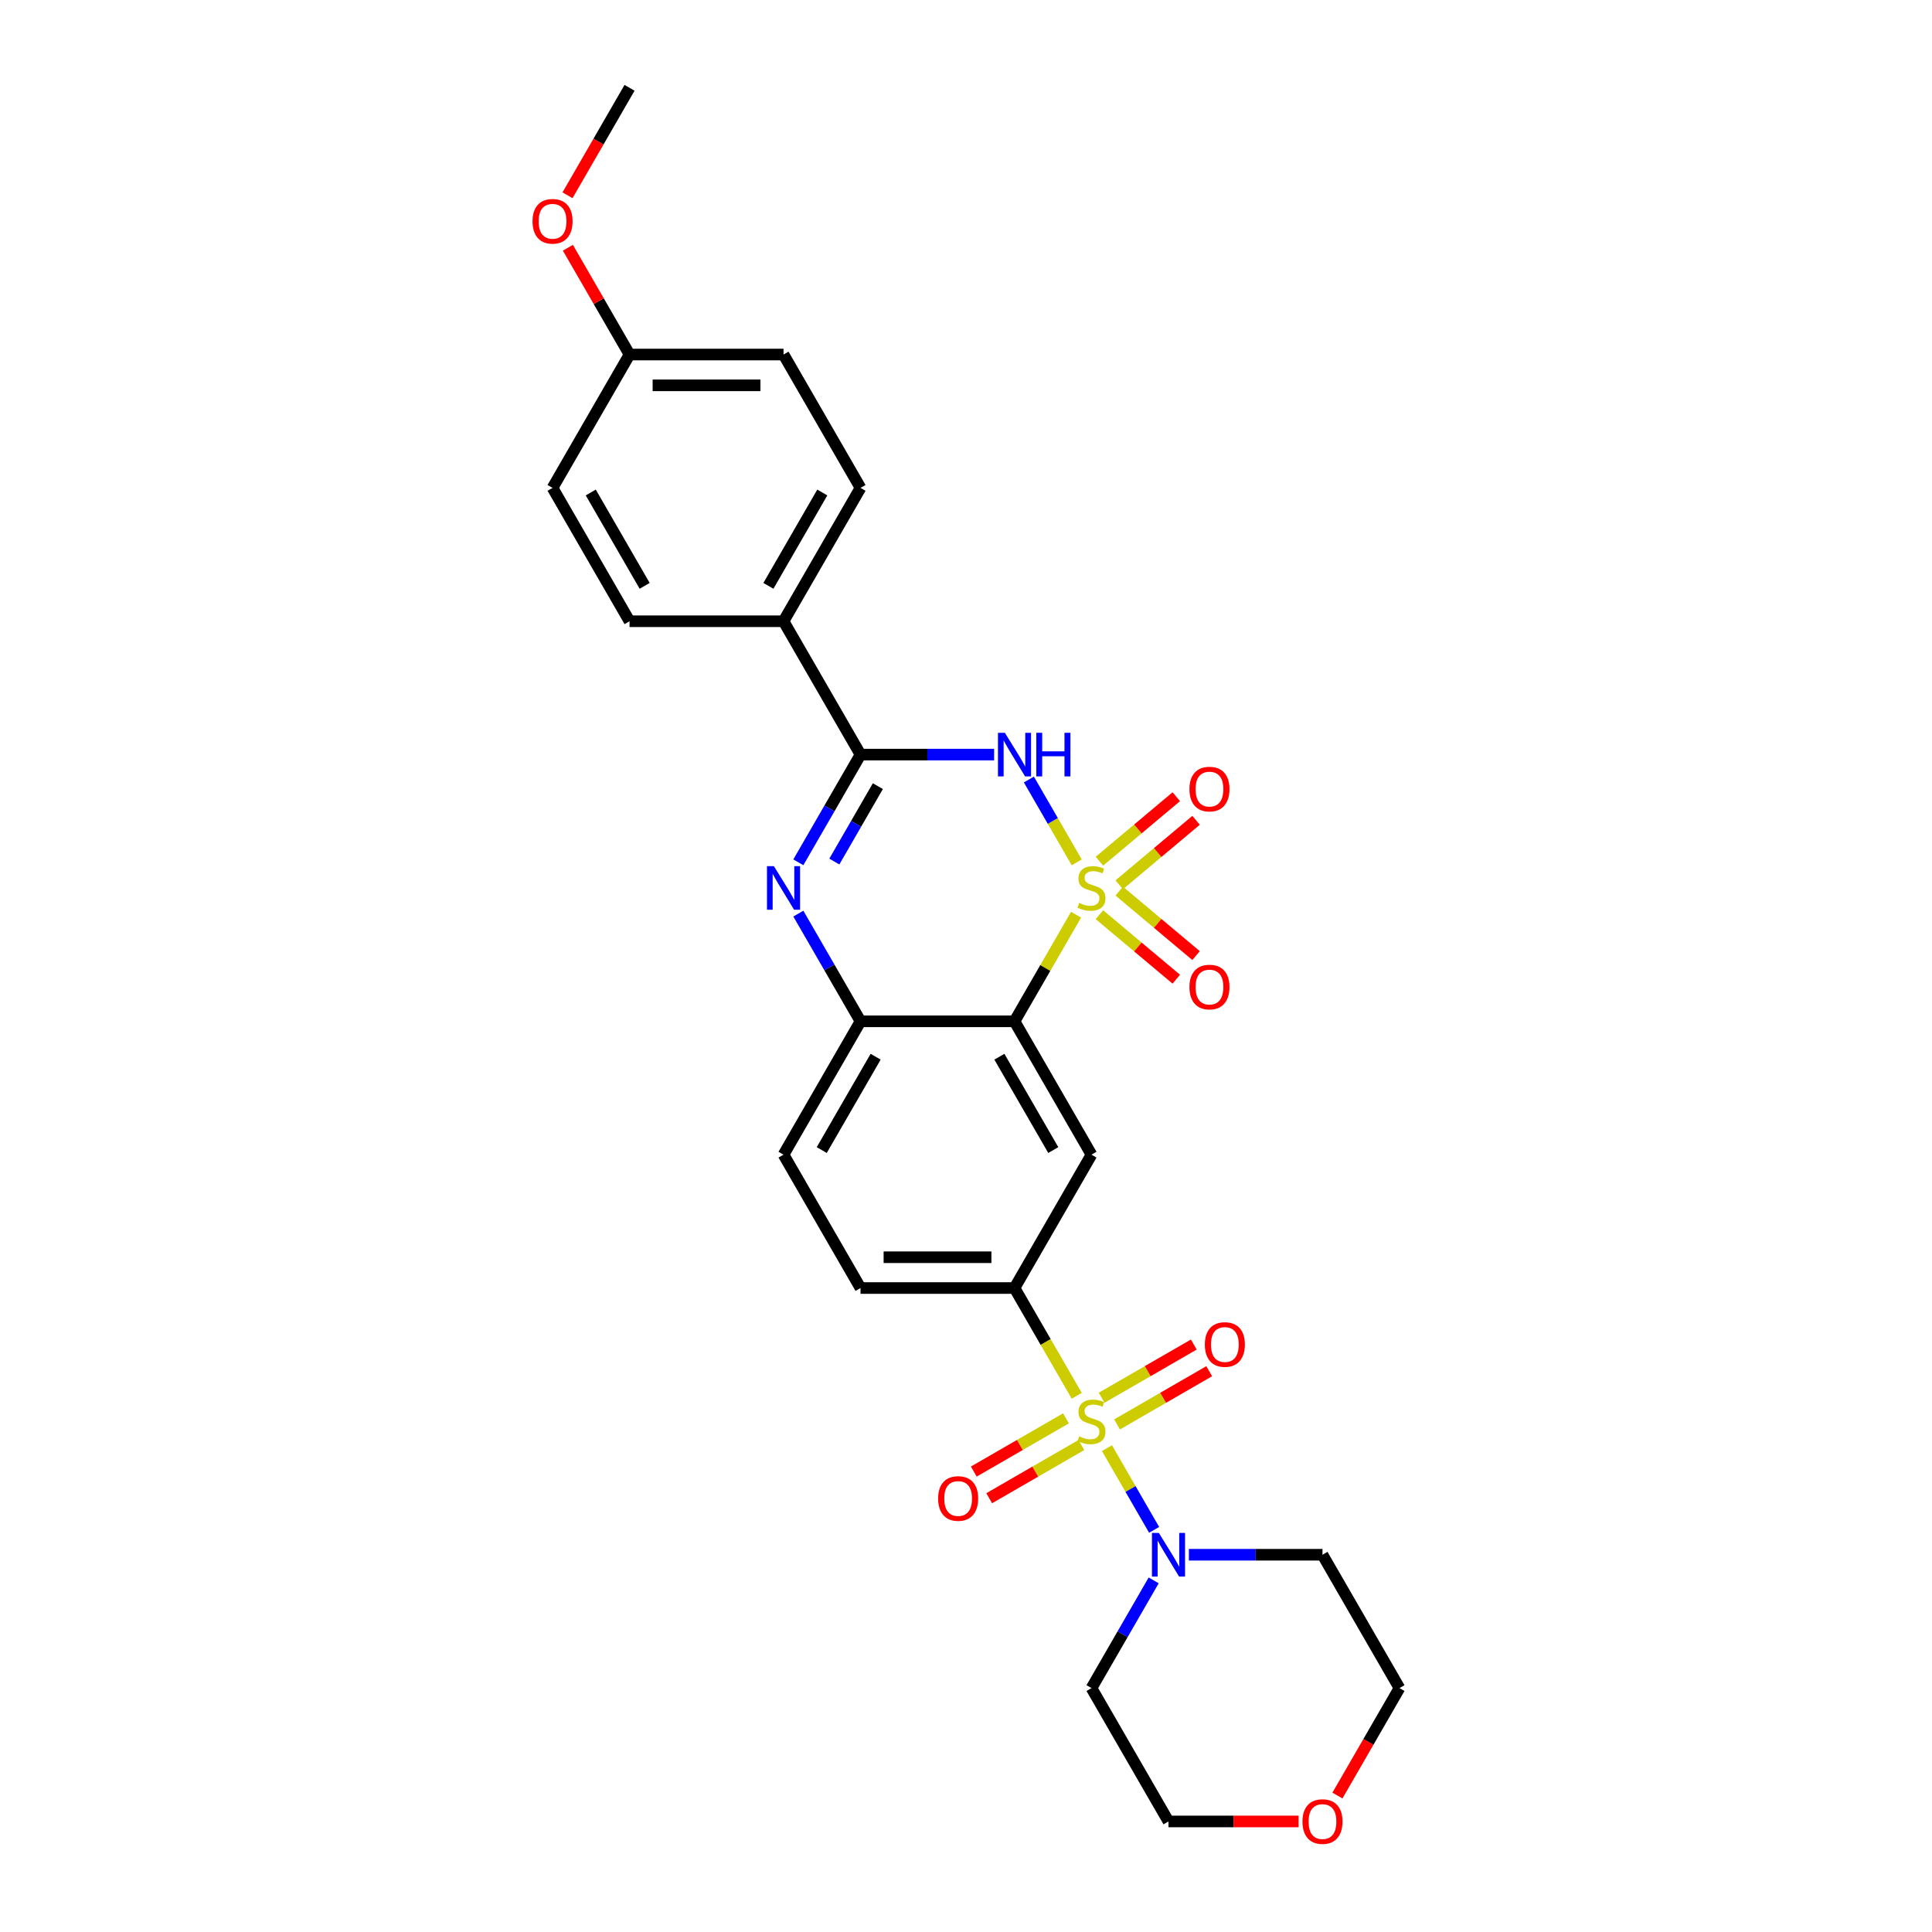 <?xml version='1.0' encoding='iso-8859-1'?>
<svg version='1.1' baseProfile='full'
              xmlns='http://www.w3.org/2000/svg'
                      xmlns:rdkit='http://www.rdkit.org/xml'
                      xmlns:xlink='http://www.w3.org/1999/xlink'
                  xml:space='preserve'
width='1000px' height='1000px' viewBox='0 0 1000 1000'>
<!-- END OF HEADER -->
<rect style='opacity:1.0;fill:#FFFFFF;stroke:none' width='1000' height='1000' x='0' y='0'> </rect>
<path class='bond-0' d='M 557.31,446.359 L 544.931,424.918' style='fill:none;fill-rule:evenodd;stroke:#CCCC00;stroke-width:6px;stroke-linecap:butt;stroke-linejoin:miter;stroke-opacity:1' />
<path class='bond-0' d='M 544.931,424.918 L 532.552,403.476' style='fill:none;fill-rule:evenodd;stroke:#0000FF;stroke-width:6px;stroke-linecap:butt;stroke-linejoin:miter;stroke-opacity:1' />
<path class='bond-2' d='M 556.961,473.458 L 541.034,501.044' style='fill:none;fill-rule:evenodd;stroke:#CCCC00;stroke-width:6px;stroke-linecap:butt;stroke-linejoin:miter;stroke-opacity:1' />
<path class='bond-2' d='M 541.034,501.044 L 525.107,528.63' style='fill:none;fill-rule:evenodd;stroke:#000000;stroke-width:6px;stroke-linecap:butt;stroke-linejoin:miter;stroke-opacity:1' />
<path class='bond-9' d='M 569.065,473.456 L 588.952,490.143' style='fill:none;fill-rule:evenodd;stroke:#CCCC00;stroke-width:6px;stroke-linecap:butt;stroke-linejoin:miter;stroke-opacity:1' />
<path class='bond-9' d='M 588.952,490.143 L 608.839,506.83' style='fill:none;fill-rule:evenodd;stroke:#FF0000;stroke-width:6px;stroke-linecap:butt;stroke-linejoin:miter;stroke-opacity:1' />
<path class='bond-9' d='M 579.311,461.244 L 599.198,477.931' style='fill:none;fill-rule:evenodd;stroke:#CCCC00;stroke-width:6px;stroke-linecap:butt;stroke-linejoin:miter;stroke-opacity:1' />
<path class='bond-9' d='M 599.198,477.931 L 619.085,494.619' style='fill:none;fill-rule:evenodd;stroke:#FF0000;stroke-width:6px;stroke-linecap:butt;stroke-linejoin:miter;stroke-opacity:1' />
<path class='bond-10' d='M 579.311,457.966 L 599.198,441.279' style='fill:none;fill-rule:evenodd;stroke:#CCCC00;stroke-width:6px;stroke-linecap:butt;stroke-linejoin:miter;stroke-opacity:1' />
<path class='bond-10' d='M 599.198,441.279 L 619.085,424.592' style='fill:none;fill-rule:evenodd;stroke:#FF0000;stroke-width:6px;stroke-linecap:butt;stroke-linejoin:miter;stroke-opacity:1' />
<path class='bond-10' d='M 569.065,445.755 L 588.952,429.068' style='fill:none;fill-rule:evenodd;stroke:#CCCC00;stroke-width:6px;stroke-linecap:butt;stroke-linejoin:miter;stroke-opacity:1' />
<path class='bond-10' d='M 588.952,429.068 L 608.839,412.381' style='fill:none;fill-rule:evenodd;stroke:#FF0000;stroke-width:6px;stroke-linecap:butt;stroke-linejoin:miter;stroke-opacity:1' />
<path class='bond-3' d='M 514.554,390.58 L 479.979,390.58' style='fill:none;fill-rule:evenodd;stroke:#0000FF;stroke-width:6px;stroke-linecap:butt;stroke-linejoin:miter;stroke-opacity:1' />
<path class='bond-3' d='M 479.979,390.58 L 445.403,390.58' style='fill:none;fill-rule:evenodd;stroke:#000000;stroke-width:6px;stroke-linecap:butt;stroke-linejoin:miter;stroke-opacity:1' />
<path class='bond-1' d='M 557.31,722.459 L 541.208,694.57' style='fill:none;fill-rule:evenodd;stroke:#CCCC00;stroke-width:6px;stroke-linecap:butt;stroke-linejoin:miter;stroke-opacity:1' />
<path class='bond-1' d='M 541.208,694.57 L 525.107,666.681' style='fill:none;fill-rule:evenodd;stroke:#000000;stroke-width:6px;stroke-linecap:butt;stroke-linejoin:miter;stroke-opacity:1' />
<path class='bond-7' d='M 572.956,749.558 L 585.165,770.705' style='fill:none;fill-rule:evenodd;stroke:#CCCC00;stroke-width:6px;stroke-linecap:butt;stroke-linejoin:miter;stroke-opacity:1' />
<path class='bond-7' d='M 585.165,770.705 L 597.374,791.852' style='fill:none;fill-rule:evenodd;stroke:#0000FF;stroke-width:6px;stroke-linecap:butt;stroke-linejoin:miter;stroke-opacity:1' />
<path class='bond-11' d='M 551.743,734.132 L 527.889,747.904' style='fill:none;fill-rule:evenodd;stroke:#CCCC00;stroke-width:6px;stroke-linecap:butt;stroke-linejoin:miter;stroke-opacity:1' />
<path class='bond-11' d='M 527.889,747.904 L 504.036,761.676' style='fill:none;fill-rule:evenodd;stroke:#FF0000;stroke-width:6px;stroke-linecap:butt;stroke-linejoin:miter;stroke-opacity:1' />
<path class='bond-11' d='M 559.714,747.937 L 535.86,761.709' style='fill:none;fill-rule:evenodd;stroke:#CCCC00;stroke-width:6px;stroke-linecap:butt;stroke-linejoin:miter;stroke-opacity:1' />
<path class='bond-11' d='M 535.86,761.709 L 512.006,775.481' style='fill:none;fill-rule:evenodd;stroke:#FF0000;stroke-width:6px;stroke-linecap:butt;stroke-linejoin:miter;stroke-opacity:1' />
<path class='bond-12' d='M 578.173,737.28 L 602.027,723.508' style='fill:none;fill-rule:evenodd;stroke:#CCCC00;stroke-width:6px;stroke-linecap:butt;stroke-linejoin:miter;stroke-opacity:1' />
<path class='bond-12' d='M 602.027,723.508 L 625.881,709.735' style='fill:none;fill-rule:evenodd;stroke:#FF0000;stroke-width:6px;stroke-linecap:butt;stroke-linejoin:miter;stroke-opacity:1' />
<path class='bond-12' d='M 570.203,723.475 L 594.057,709.703' style='fill:none;fill-rule:evenodd;stroke:#CCCC00;stroke-width:6px;stroke-linecap:butt;stroke-linejoin:miter;stroke-opacity:1' />
<path class='bond-12' d='M 594.057,709.703 L 617.911,695.93' style='fill:none;fill-rule:evenodd;stroke:#FF0000;stroke-width:6px;stroke-linecap:butt;stroke-linejoin:miter;stroke-opacity:1' />
<path class='bond-6' d='M 525.107,528.63 L 564.958,597.656' style='fill:none;fill-rule:evenodd;stroke:#000000;stroke-width:6px;stroke-linecap:butt;stroke-linejoin:miter;stroke-opacity:1' />
<path class='bond-6' d='M 517.279,546.955 L 545.175,595.272' style='fill:none;fill-rule:evenodd;stroke:#000000;stroke-width:6px;stroke-linecap:butt;stroke-linejoin:miter;stroke-opacity:1' />
<path class='bond-8' d='M 525.107,528.63 L 445.403,528.63' style='fill:none;fill-rule:evenodd;stroke:#000000;stroke-width:6px;stroke-linecap:butt;stroke-linejoin:miter;stroke-opacity:1' />
<path class='bond-13' d='M 445.403,390.58 L 405.552,321.555' style='fill:none;fill-rule:evenodd;stroke:#000000;stroke-width:6px;stroke-linecap:butt;stroke-linejoin:miter;stroke-opacity:1' />
<path class='bond-28' d='M 445.403,390.58 L 429.311,418.453' style='fill:none;fill-rule:evenodd;stroke:#000000;stroke-width:6px;stroke-linecap:butt;stroke-linejoin:miter;stroke-opacity:1' />
<path class='bond-28' d='M 429.311,418.453 L 413.218,446.327' style='fill:none;fill-rule:evenodd;stroke:#0000FF;stroke-width:6px;stroke-linecap:butt;stroke-linejoin:miter;stroke-opacity:1' />
<path class='bond-28' d='M 454.38,406.913 L 443.116,426.424' style='fill:none;fill-rule:evenodd;stroke:#000000;stroke-width:6px;stroke-linecap:butt;stroke-linejoin:miter;stroke-opacity:1' />
<path class='bond-28' d='M 443.116,426.424 L 431.851,445.935' style='fill:none;fill-rule:evenodd;stroke:#0000FF;stroke-width:6px;stroke-linecap:butt;stroke-linejoin:miter;stroke-opacity:1' />
<path class='bond-4' d='M 413.218,472.884 L 429.311,500.757' style='fill:none;fill-rule:evenodd;stroke:#0000FF;stroke-width:6px;stroke-linecap:butt;stroke-linejoin:miter;stroke-opacity:1' />
<path class='bond-4' d='M 429.311,500.757 L 445.403,528.63' style='fill:none;fill-rule:evenodd;stroke:#000000;stroke-width:6px;stroke-linecap:butt;stroke-linejoin:miter;stroke-opacity:1' />
<path class='bond-5' d='M 525.107,666.681 L 564.958,597.656' style='fill:none;fill-rule:evenodd;stroke:#000000;stroke-width:6px;stroke-linecap:butt;stroke-linejoin:miter;stroke-opacity:1' />
<path class='bond-29' d='M 525.107,666.681 L 445.403,666.681' style='fill:none;fill-rule:evenodd;stroke:#000000;stroke-width:6px;stroke-linecap:butt;stroke-linejoin:miter;stroke-opacity:1' />
<path class='bond-29' d='M 513.151,650.74 L 457.359,650.74' style='fill:none;fill-rule:evenodd;stroke:#000000;stroke-width:6px;stroke-linecap:butt;stroke-linejoin:miter;stroke-opacity:1' />
<path class='bond-19' d='M 615.363,804.731 L 649.938,804.731' style='fill:none;fill-rule:evenodd;stroke:#0000FF;stroke-width:6px;stroke-linecap:butt;stroke-linejoin:miter;stroke-opacity:1' />
<path class='bond-19' d='M 649.938,804.731 L 684.513,804.731' style='fill:none;fill-rule:evenodd;stroke:#000000;stroke-width:6px;stroke-linecap:butt;stroke-linejoin:miter;stroke-opacity:1' />
<path class='bond-20' d='M 597.144,818.01 L 581.051,845.883' style='fill:none;fill-rule:evenodd;stroke:#0000FF;stroke-width:6px;stroke-linecap:butt;stroke-linejoin:miter;stroke-opacity:1' />
<path class='bond-20' d='M 581.051,845.883 L 564.958,873.756' style='fill:none;fill-rule:evenodd;stroke:#000000;stroke-width:6px;stroke-linecap:butt;stroke-linejoin:miter;stroke-opacity:1' />
<path class='bond-14' d='M 445.403,528.63 L 405.552,597.656' style='fill:none;fill-rule:evenodd;stroke:#000000;stroke-width:6px;stroke-linecap:butt;stroke-linejoin:miter;stroke-opacity:1' />
<path class='bond-14' d='M 453.23,546.955 L 425.334,595.272' style='fill:none;fill-rule:evenodd;stroke:#000000;stroke-width:6px;stroke-linecap:butt;stroke-linejoin:miter;stroke-opacity:1' />
<path class='bond-17' d='M 405.552,321.555 L 445.403,252.53' style='fill:none;fill-rule:evenodd;stroke:#000000;stroke-width:6px;stroke-linecap:butt;stroke-linejoin:miter;stroke-opacity:1' />
<path class='bond-17' d='M 397.724,303.231 L 425.62,254.913' style='fill:none;fill-rule:evenodd;stroke:#000000;stroke-width:6px;stroke-linecap:butt;stroke-linejoin:miter;stroke-opacity:1' />
<path class='bond-18' d='M 405.552,321.555 L 325.848,321.555' style='fill:none;fill-rule:evenodd;stroke:#000000;stroke-width:6px;stroke-linecap:butt;stroke-linejoin:miter;stroke-opacity:1' />
<path class='bond-15' d='M 405.552,597.656 L 445.403,666.681' style='fill:none;fill-rule:evenodd;stroke:#000000;stroke-width:6px;stroke-linecap:butt;stroke-linejoin:miter;stroke-opacity:1' />
<path class='bond-16' d='M 672.159,942.781 L 638.485,942.781' style='fill:none;fill-rule:evenodd;stroke:#FF0000;stroke-width:6px;stroke-linecap:butt;stroke-linejoin:miter;stroke-opacity:1' />
<path class='bond-16' d='M 638.485,942.781 L 604.81,942.781' style='fill:none;fill-rule:evenodd;stroke:#000000;stroke-width:6px;stroke-linecap:butt;stroke-linejoin:miter;stroke-opacity:1' />
<path class='bond-31' d='M 692.253,929.375 L 708.309,901.566' style='fill:none;fill-rule:evenodd;stroke:#FF0000;stroke-width:6px;stroke-linecap:butt;stroke-linejoin:miter;stroke-opacity:1' />
<path class='bond-31' d='M 708.309,901.566 L 724.365,873.756' style='fill:none;fill-rule:evenodd;stroke:#000000;stroke-width:6px;stroke-linecap:butt;stroke-linejoin:miter;stroke-opacity:1' />
<path class='bond-23' d='M 445.403,252.53 L 405.552,183.505' style='fill:none;fill-rule:evenodd;stroke:#000000;stroke-width:6px;stroke-linecap:butt;stroke-linejoin:miter;stroke-opacity:1' />
<path class='bond-22' d='M 325.848,321.555 L 285.996,252.53' style='fill:none;fill-rule:evenodd;stroke:#000000;stroke-width:6px;stroke-linecap:butt;stroke-linejoin:miter;stroke-opacity:1' />
<path class='bond-22' d='M 333.675,303.231 L 305.779,254.913' style='fill:none;fill-rule:evenodd;stroke:#000000;stroke-width:6px;stroke-linecap:butt;stroke-linejoin:miter;stroke-opacity:1' />
<path class='bond-25' d='M 684.513,804.731 L 724.365,873.756' style='fill:none;fill-rule:evenodd;stroke:#000000;stroke-width:6px;stroke-linecap:butt;stroke-linejoin:miter;stroke-opacity:1' />
<path class='bond-26' d='M 564.958,873.756 L 604.81,942.781' style='fill:none;fill-rule:evenodd;stroke:#000000;stroke-width:6px;stroke-linecap:butt;stroke-linejoin:miter;stroke-opacity:1' />
<path class='bond-21' d='M 325.848,183.505 L 285.996,252.53' style='fill:none;fill-rule:evenodd;stroke:#000000;stroke-width:6px;stroke-linecap:butt;stroke-linejoin:miter;stroke-opacity:1' />
<path class='bond-24' d='M 325.848,183.505 L 309.894,155.871' style='fill:none;fill-rule:evenodd;stroke:#000000;stroke-width:6px;stroke-linecap:butt;stroke-linejoin:miter;stroke-opacity:1' />
<path class='bond-24' d='M 309.894,155.871 L 293.939,128.236' style='fill:none;fill-rule:evenodd;stroke:#FF0000;stroke-width:6px;stroke-linecap:butt;stroke-linejoin:miter;stroke-opacity:1' />
<path class='bond-30' d='M 325.848,183.505 L 405.552,183.505' style='fill:none;fill-rule:evenodd;stroke:#000000;stroke-width:6px;stroke-linecap:butt;stroke-linejoin:miter;stroke-opacity:1' />
<path class='bond-30' d='M 337.804,199.445 L 393.596,199.445' style='fill:none;fill-rule:evenodd;stroke:#000000;stroke-width:6px;stroke-linecap:butt;stroke-linejoin:miter;stroke-opacity:1' />
<path class='bond-27' d='M 293.737,101.074 L 309.792,73.264' style='fill:none;fill-rule:evenodd;stroke:#FF0000;stroke-width:6px;stroke-linecap:butt;stroke-linejoin:miter;stroke-opacity:1' />
<path class='bond-27' d='M 309.792,73.264 L 325.848,45.455' style='fill:none;fill-rule:evenodd;stroke:#000000;stroke-width:6px;stroke-linecap:butt;stroke-linejoin:miter;stroke-opacity:1' />
<path  class='atom-0' d='M 558.582 467.352
Q 558.837 467.448, 559.889 467.894
Q 560.941 468.341, 562.089 468.628
Q 563.269 468.883, 564.416 468.883
Q 566.552 468.883, 567.796 467.863
Q 569.039 466.811, 569.039 464.993
Q 569.039 463.75, 568.401 462.985
Q 567.796 462.22, 566.839 461.805
Q 565.883 461.391, 564.289 460.912
Q 562.28 460.307, 561.069 459.733
Q 559.889 459.159, 559.028 457.947
Q 558.199 456.736, 558.199 454.696
Q 558.199 451.858, 560.112 450.105
Q 562.057 448.351, 565.883 448.351
Q 568.497 448.351, 571.462 449.595
L 570.729 452.049
Q 568.019 450.934, 565.978 450.934
Q 563.779 450.934, 562.567 451.858
Q 561.356 452.751, 561.388 454.313
Q 561.388 455.525, 561.993 456.258
Q 562.631 456.991, 563.524 457.406
Q 564.448 457.82, 565.978 458.298
Q 568.019 458.936, 569.23 459.573
Q 570.442 460.211, 571.303 461.518
Q 572.195 462.793, 572.195 464.993
Q 572.195 468.118, 570.091 469.807
Q 568.019 471.465, 564.544 471.465
Q 562.535 471.465, 561.005 471.019
Q 559.507 470.604, 557.721 469.871
L 558.582 467.352
' fill='#CCCC00'/>
<path  class='atom-1' d='M 520.117 379.294
L 527.514 391.25
Q 528.247 392.429, 529.426 394.565
Q 530.606 396.701, 530.67 396.829
L 530.67 379.294
L 533.667 379.294
L 533.667 401.866
L 530.574 401.866
L 522.636 388.795
Q 521.711 387.265, 520.723 385.511
Q 519.766 383.758, 519.479 383.216
L 519.479 401.866
L 516.546 401.866
L 516.546 379.294
L 520.117 379.294
' fill='#0000FF'/>
<path  class='atom-1' d='M 536.377 379.294
L 539.437 379.294
L 539.437 388.89
L 550.978 388.89
L 550.978 379.294
L 554.039 379.294
L 554.039 401.866
L 550.978 401.866
L 550.978 391.441
L 539.437 391.441
L 539.437 401.866
L 536.377 401.866
L 536.377 379.294
' fill='#0000FF'/>
<path  class='atom-2' d='M 558.582 743.453
Q 558.837 743.549, 559.889 743.995
Q 560.941 744.441, 562.089 744.728
Q 563.269 744.983, 564.416 744.983
Q 566.552 744.983, 567.796 743.963
Q 569.039 742.911, 569.039 741.094
Q 569.039 739.85, 568.401 739.085
Q 567.796 738.32, 566.839 737.906
Q 565.883 737.491, 564.289 737.013
Q 562.28 736.407, 561.069 735.833
Q 559.889 735.26, 559.028 734.048
Q 558.199 732.837, 558.199 730.796
Q 558.199 727.959, 560.112 726.205
Q 562.057 724.452, 565.883 724.452
Q 568.497 724.452, 571.462 725.695
L 570.729 728.15
Q 568.019 727.034, 565.978 727.034
Q 563.779 727.034, 562.567 727.959
Q 561.356 728.851, 561.388 730.414
Q 561.388 731.625, 561.993 732.358
Q 562.631 733.092, 563.524 733.506
Q 564.448 733.92, 565.978 734.399
Q 568.019 735.036, 569.23 735.674
Q 570.442 736.312, 571.303 737.619
Q 572.195 738.894, 572.195 741.094
Q 572.195 744.218, 570.091 745.908
Q 568.019 747.566, 564.544 747.566
Q 562.535 747.566, 561.005 747.119
Q 559.507 746.705, 557.721 745.972
L 558.582 743.453
' fill='#CCCC00'/>
<path  class='atom-5' d='M 400.562 448.319
L 407.959 460.275
Q 408.692 461.454, 409.871 463.59
Q 411.051 465.727, 411.115 465.854
L 411.115 448.319
L 414.112 448.319
L 414.112 470.891
L 411.019 470.891
L 403.081 457.82
Q 402.156 456.29, 401.168 454.536
Q 400.211 452.783, 399.924 452.241
L 399.924 470.891
L 396.991 470.891
L 396.991 448.319
L 400.562 448.319
' fill='#0000FF'/>
<path  class='atom-8' d='M 599.82 793.445
L 607.217 805.4
Q 607.95 806.58, 609.13 808.716
Q 610.309 810.852, 610.373 810.98
L 610.373 793.445
L 613.37 793.445
L 613.37 816.017
L 610.278 816.017
L 602.339 802.946
Q 601.415 801.415, 600.426 799.662
Q 599.47 797.908, 599.183 797.366
L 599.183 816.017
L 596.25 816.017
L 596.25 793.445
L 599.82 793.445
' fill='#0000FF'/>
<path  class='atom-10' d='M 615.653 510.901
Q 615.653 505.482, 618.331 502.453
Q 621.009 499.424, 626.015 499.424
Q 631.02 499.424, 633.698 502.453
Q 636.376 505.482, 636.376 510.901
Q 636.376 516.385, 633.666 519.509
Q 630.956 522.602, 626.015 522.602
Q 621.041 522.602, 618.331 519.509
Q 615.653 516.417, 615.653 510.901
M 626.015 520.051
Q 629.458 520.051, 631.307 517.756
Q 633.188 515.429, 633.188 510.901
Q 633.188 506.47, 631.307 504.238
Q 629.458 501.975, 626.015 501.975
Q 622.571 501.975, 620.69 504.206
Q 618.841 506.438, 618.841 510.901
Q 618.841 515.46, 620.69 517.756
Q 622.571 520.051, 626.015 520.051
' fill='#FF0000'/>
<path  class='atom-11' d='M 615.653 408.437
Q 615.653 403.017, 618.331 399.988
Q 621.009 396.959, 626.015 396.959
Q 631.02 396.959, 633.698 399.988
Q 636.376 403.017, 636.376 408.437
Q 636.376 413.92, 633.666 417.045
Q 630.956 420.137, 626.015 420.137
Q 621.041 420.137, 618.331 417.045
Q 615.653 413.952, 615.653 408.437
M 626.015 417.587
Q 629.458 417.587, 631.307 415.291
Q 633.188 412.964, 633.188 408.437
Q 633.188 404.005, 631.307 401.774
Q 629.458 399.51, 626.015 399.51
Q 622.571 399.51, 620.69 401.742
Q 618.841 403.973, 618.841 408.437
Q 618.841 412.996, 620.69 415.291
Q 622.571 417.587, 626.015 417.587
' fill='#FF0000'/>
<path  class='atom-12' d='M 485.572 775.621
Q 485.572 770.201, 488.25 767.173
Q 490.928 764.144, 495.933 764.144
Q 500.938 764.144, 503.617 767.173
Q 506.295 770.201, 506.295 775.621
Q 506.295 781.105, 503.585 784.229
Q 500.875 787.322, 495.933 787.322
Q 490.96 787.322, 488.25 784.229
Q 485.572 781.137, 485.572 775.621
M 495.933 784.771
Q 499.376 784.771, 501.225 782.476
Q 503.106 780.148, 503.106 775.621
Q 503.106 771.19, 501.225 768.958
Q 499.376 766.695, 495.933 766.695
Q 492.49 766.695, 490.609 768.926
Q 488.76 771.158, 488.76 775.621
Q 488.76 780.18, 490.609 782.476
Q 492.49 784.771, 495.933 784.771
' fill='#FF0000'/>
<path  class='atom-13' d='M 623.622 695.918
Q 623.622 690.498, 626.3 687.469
Q 628.978 684.441, 633.983 684.441
Q 638.989 684.441, 641.667 687.469
Q 644.345 690.498, 644.345 695.918
Q 644.345 701.402, 641.635 704.526
Q 638.925 707.618, 633.983 707.618
Q 629.01 707.618, 626.3 704.526
Q 623.622 701.433, 623.622 695.918
M 633.983 705.068
Q 637.427 705.068, 639.276 702.772
Q 641.157 700.445, 641.157 695.918
Q 641.157 691.486, 639.276 689.255
Q 637.427 686.991, 633.983 686.991
Q 630.54 686.991, 628.659 689.223
Q 626.81 691.455, 626.81 695.918
Q 626.81 700.477, 628.659 702.772
Q 630.54 705.068, 633.983 705.068
' fill='#FF0000'/>
<path  class='atom-17' d='M 674.152 942.845
Q 674.152 937.425, 676.83 934.396
Q 679.508 931.368, 684.513 931.368
Q 689.519 931.368, 692.197 934.396
Q 694.875 937.425, 694.875 942.845
Q 694.875 948.329, 692.165 951.453
Q 689.455 954.545, 684.513 954.545
Q 679.54 954.545, 676.83 951.453
Q 674.152 948.36, 674.152 942.845
M 684.513 951.995
Q 687.956 951.995, 689.806 949.699
Q 691.687 947.372, 691.687 942.845
Q 691.687 938.413, 689.806 936.182
Q 687.956 933.918, 684.513 933.918
Q 681.07 933.918, 679.189 936.15
Q 677.34 938.382, 677.34 942.845
Q 677.34 947.404, 679.189 949.699
Q 681.07 951.995, 684.513 951.995
' fill='#FF0000'/>
<path  class='atom-25' d='M 275.635 114.543
Q 275.635 109.124, 278.313 106.095
Q 280.991 103.066, 285.996 103.066
Q 291.002 103.066, 293.68 106.095
Q 296.358 109.124, 296.358 114.543
Q 296.358 120.027, 293.648 123.151
Q 290.938 126.244, 285.996 126.244
Q 281.023 126.244, 278.313 123.151
Q 275.635 120.059, 275.635 114.543
M 285.996 123.693
Q 289.44 123.693, 291.289 121.398
Q 293.17 119.071, 293.17 114.543
Q 293.17 110.112, 291.289 107.88
Q 289.44 105.617, 285.996 105.617
Q 282.553 105.617, 280.672 107.848
Q 278.823 110.08, 278.823 114.543
Q 278.823 119.102, 280.672 121.398
Q 282.553 123.693, 285.996 123.693
' fill='#FF0000'/>
</svg>
